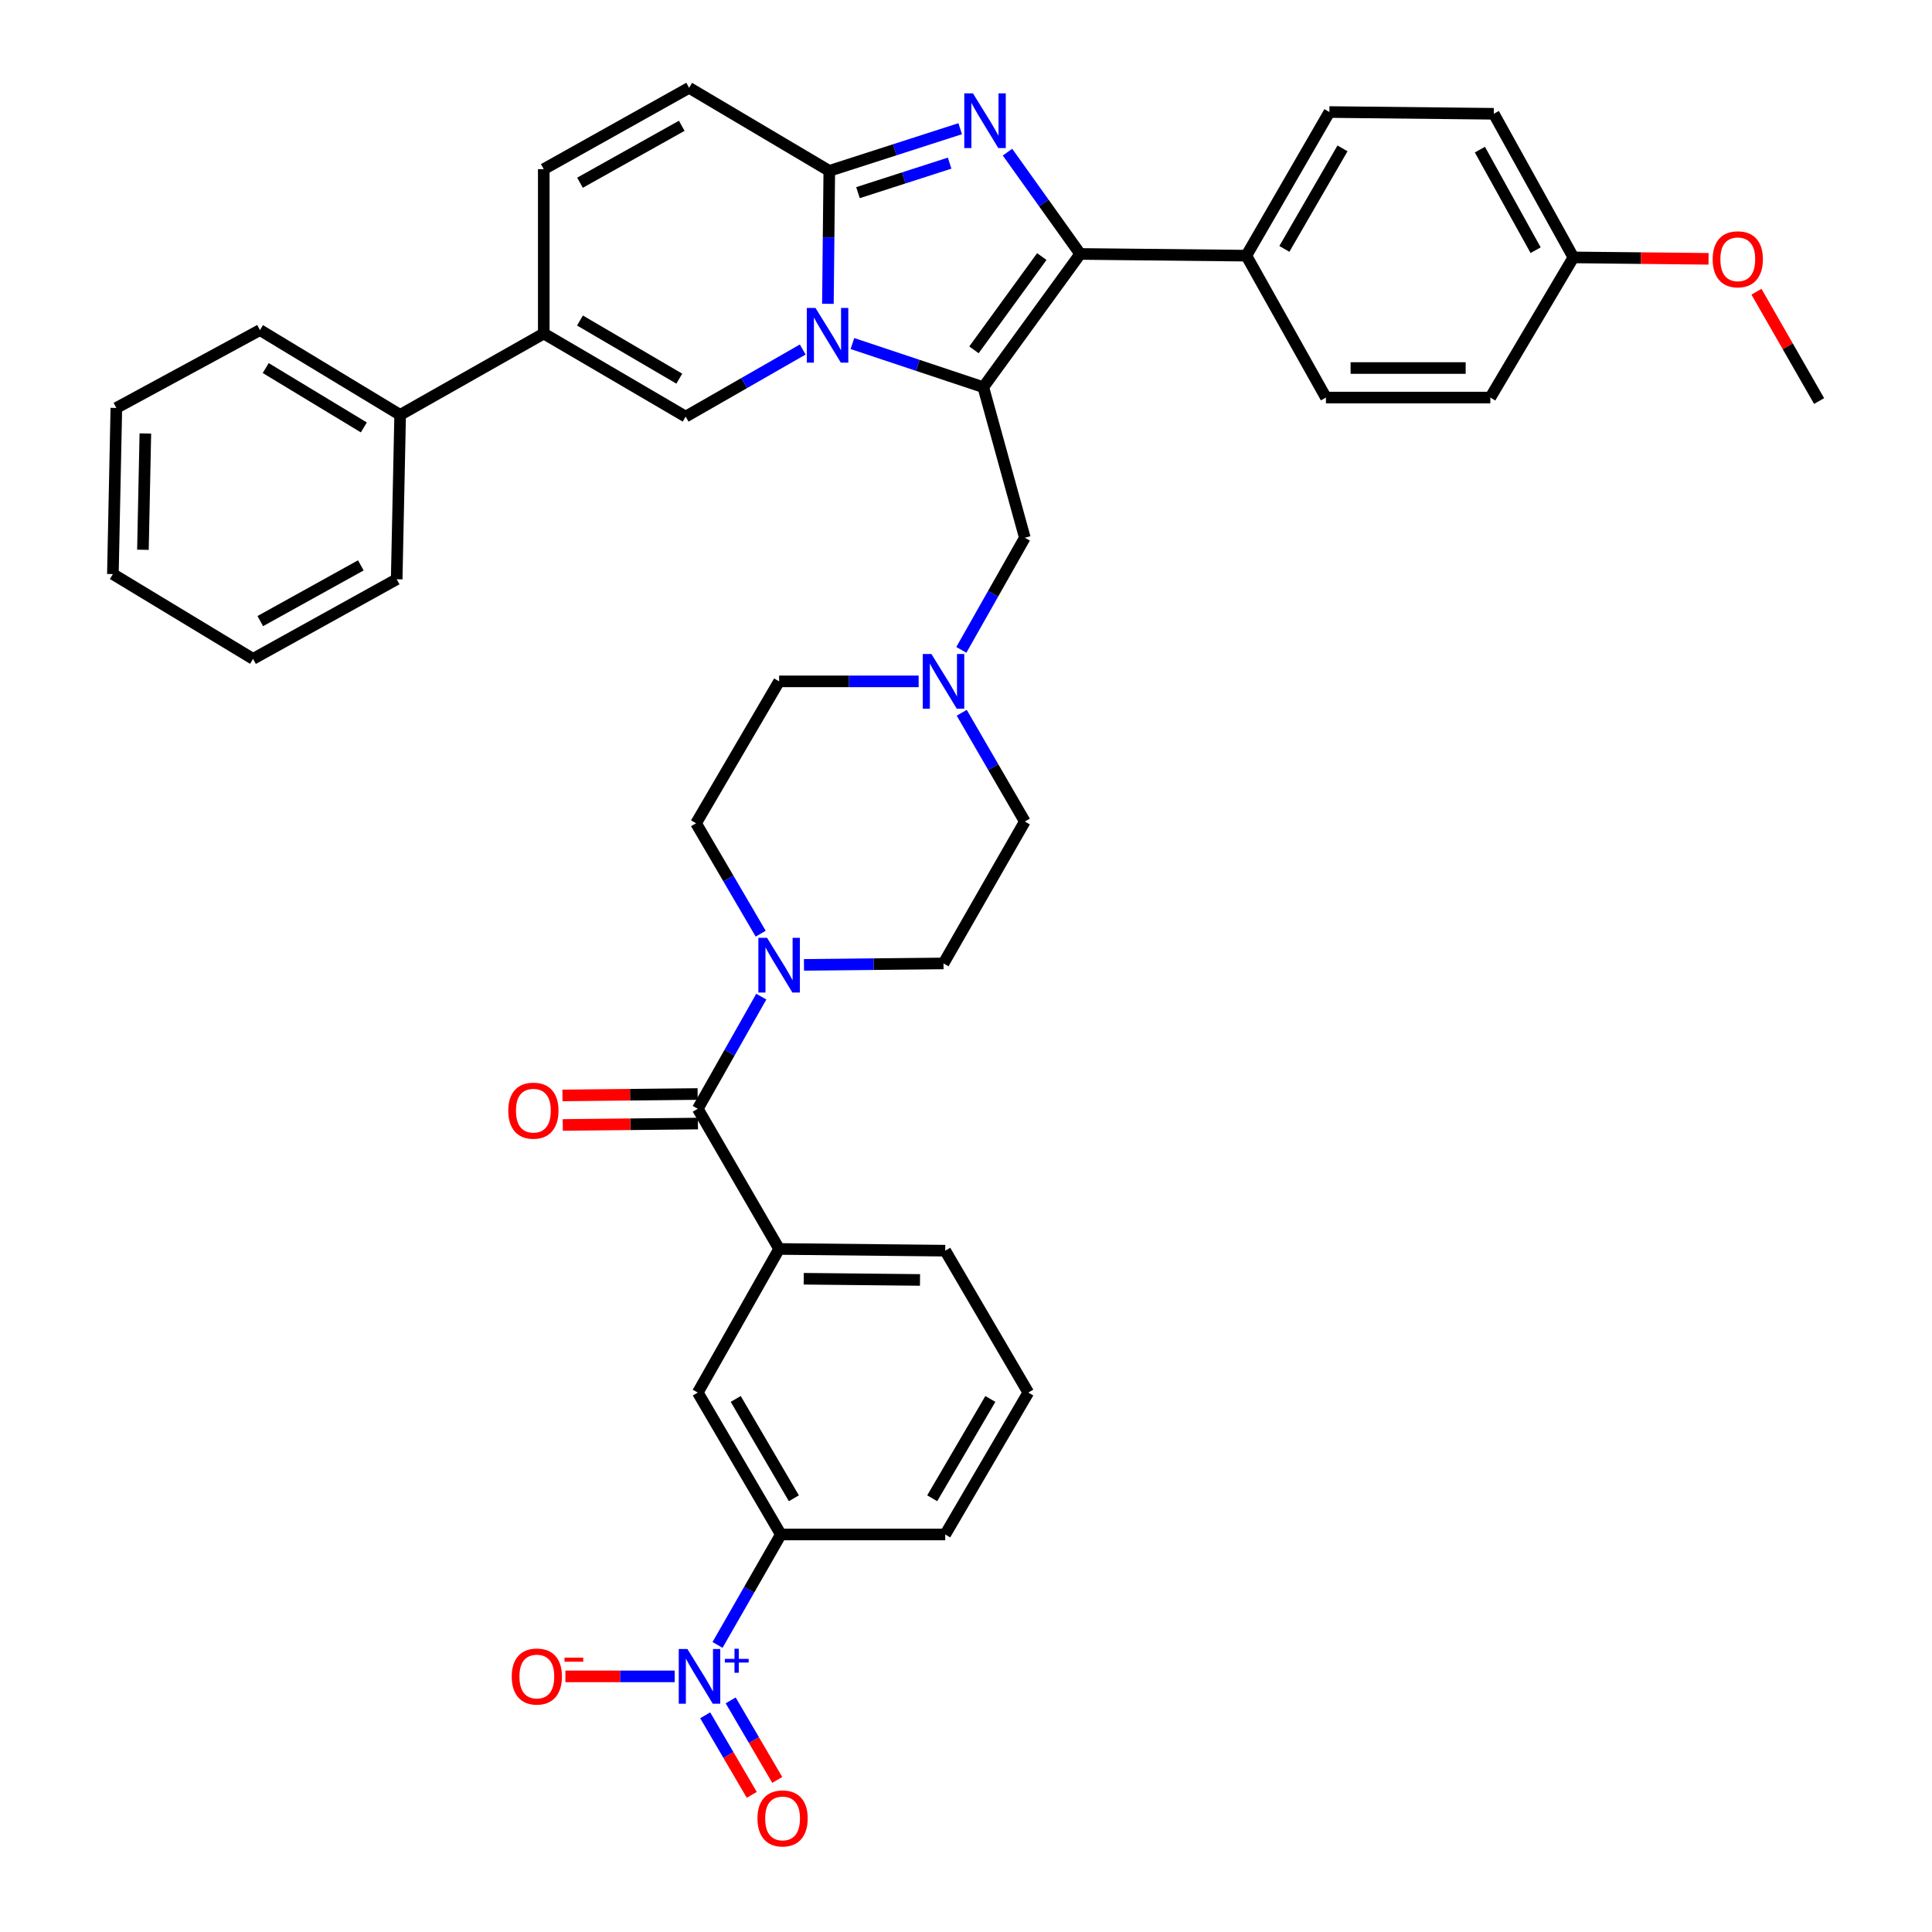 <?xml version='1.0' encoding='iso-8859-1'?>
<svg version='1.1' baseProfile='full'
              xmlns='http://www.w3.org/2000/svg'
                      xmlns:rdkit='http://www.rdkit.org/xml'
                      xmlns:xlink='http://www.w3.org/1999/xlink'
                  xml:space='preserve'
width='1000px' height='1000px' viewBox='0 0 1000 1000'>
<!-- END OF HEADER -->
<rect style='opacity:1.0;fill:#FFFFFF;stroke:none' width='1000' height='1000' x='0' y='0'> </rect>
<path class='bond-0' d='M 497.79,368.93 L 514.122,397.077' style='fill:none;fill-rule:evenodd;stroke:#0000FF;stroke-width:6px;stroke-linecap:butt;stroke-linejoin:miter;stroke-opacity:1' />
<path class='bond-0' d='M 514.122,397.077 L 530.454,425.225' style='fill:none;fill-rule:evenodd;stroke:#000000;stroke-width:6px;stroke-linecap:butt;stroke-linejoin:miter;stroke-opacity:1' />
<path class='bond-1' d='M 475.49,352.673 L 439.38,352.673' style='fill:none;fill-rule:evenodd;stroke:#0000FF;stroke-width:6px;stroke-linecap:butt;stroke-linejoin:miter;stroke-opacity:1' />
<path class='bond-1' d='M 439.38,352.673 L 403.27,352.673' style='fill:none;fill-rule:evenodd;stroke:#000000;stroke-width:6px;stroke-linecap:butt;stroke-linejoin:miter;stroke-opacity:1' />
<path class='bond-2' d='M 497.584,336.377 L 514.019,307.353' style='fill:none;fill-rule:evenodd;stroke:#0000FF;stroke-width:6px;stroke-linecap:butt;stroke-linejoin:miter;stroke-opacity:1' />
<path class='bond-2' d='M 514.019,307.353 L 530.454,278.329' style='fill:none;fill-rule:evenodd;stroke:#000000;stroke-width:6px;stroke-linecap:butt;stroke-linejoin:miter;stroke-opacity:1' />
<path class='bond-3' d='M 393.734,483.272 L 377.003,454.694' style='fill:none;fill-rule:evenodd;stroke:#0000FF;stroke-width:6px;stroke-linecap:butt;stroke-linejoin:miter;stroke-opacity:1' />
<path class='bond-3' d='M 377.003,454.694 L 360.272,426.116' style='fill:none;fill-rule:evenodd;stroke:#000000;stroke-width:6px;stroke-linecap:butt;stroke-linejoin:miter;stroke-opacity:1' />
<path class='bond-4' d='M 416.137,499.425 L 452.247,499.047' style='fill:none;fill-rule:evenodd;stroke:#0000FF;stroke-width:6px;stroke-linecap:butt;stroke-linejoin:miter;stroke-opacity:1' />
<path class='bond-4' d='M 452.247,499.047 L 488.357,498.668' style='fill:none;fill-rule:evenodd;stroke:#000000;stroke-width:6px;stroke-linecap:butt;stroke-linejoin:miter;stroke-opacity:1' />
<path class='bond-5' d='M 394.042,515.856 L 377.607,544.88' style='fill:none;fill-rule:evenodd;stroke:#0000FF;stroke-width:6px;stroke-linecap:butt;stroke-linejoin:miter;stroke-opacity:1' />
<path class='bond-5' d='M 377.607,544.88 L 361.172,573.904' style='fill:none;fill-rule:evenodd;stroke:#000000;stroke-width:6px;stroke-linecap:butt;stroke-linejoin:miter;stroke-opacity:1' />
<path class='bond-6' d='M 530.454,425.225 L 488.357,498.668' style='fill:none;fill-rule:evenodd;stroke:#000000;stroke-width:6px;stroke-linecap:butt;stroke-linejoin:miter;stroke-opacity:1' />
<path class='bond-7' d='M 403.27,352.673 L 360.272,426.116' style='fill:none;fill-rule:evenodd;stroke:#000000;stroke-width:6px;stroke-linecap:butt;stroke-linejoin:miter;stroke-opacity:1' />
<path class='bond-8' d='M 530.454,278.329 L 508.96,200.41' style='fill:none;fill-rule:evenodd;stroke:#000000;stroke-width:6px;stroke-linecap:butt;stroke-linejoin:miter;stroke-opacity:1' />
<path class='bond-9' d='M 371.393,851.41 L 387.778,822.827' style='fill:none;fill-rule:evenodd;stroke:#0000FF;stroke-width:6px;stroke-linecap:butt;stroke-linejoin:miter;stroke-opacity:1' />
<path class='bond-9' d='M 387.778,822.827 L 404.162,794.243' style='fill:none;fill-rule:evenodd;stroke:#000000;stroke-width:6px;stroke-linecap:butt;stroke-linejoin:miter;stroke-opacity:1' />
<path class='bond-10' d='M 349.219,867.687 L 320.936,867.687' style='fill:none;fill-rule:evenodd;stroke:#0000FF;stroke-width:6px;stroke-linecap:butt;stroke-linejoin:miter;stroke-opacity:1' />
<path class='bond-10' d='M 320.936,867.687 L 292.653,867.687' style='fill:none;fill-rule:evenodd;stroke:#FF0000;stroke-width:6px;stroke-linecap:butt;stroke-linejoin:miter;stroke-opacity:1' />
<path class='bond-11' d='M 365.004,887.836 L 377.058,908.426' style='fill:none;fill-rule:evenodd;stroke:#0000FF;stroke-width:6px;stroke-linecap:butt;stroke-linejoin:miter;stroke-opacity:1' />
<path class='bond-11' d='M 377.058,908.426 L 389.113,929.016' style='fill:none;fill-rule:evenodd;stroke:#FF0000;stroke-width:6px;stroke-linecap:butt;stroke-linejoin:miter;stroke-opacity:1' />
<path class='bond-11' d='M 378.196,880.113 L 390.25,900.703' style='fill:none;fill-rule:evenodd;stroke:#0000FF;stroke-width:6px;stroke-linecap:butt;stroke-linejoin:miter;stroke-opacity:1' />
<path class='bond-11' d='M 390.25,900.703 L 402.305,921.293' style='fill:none;fill-rule:evenodd;stroke:#FF0000;stroke-width:6px;stroke-linecap:butt;stroke-linejoin:miter;stroke-opacity:1' />
<path class='bond-12' d='M 404.162,794.243 L 361.172,720.791' style='fill:none;fill-rule:evenodd;stroke:#000000;stroke-width:6px;stroke-linecap:butt;stroke-linejoin:miter;stroke-opacity:1' />
<path class='bond-12' d='M 410.906,775.504 L 380.814,724.087' style='fill:none;fill-rule:evenodd;stroke:#000000;stroke-width:6px;stroke-linecap:butt;stroke-linejoin:miter;stroke-opacity:1' />
<path class='bond-13' d='M 404.162,794.243 L 489.248,794.243' style='fill:none;fill-rule:evenodd;stroke:#000000;stroke-width:6px;stroke-linecap:butt;stroke-linejoin:miter;stroke-opacity:1' />
<path class='bond-14' d='M 356.688,45.455 L 281.453,87.552' style='fill:none;fill-rule:evenodd;stroke:#000000;stroke-width:6px;stroke-linecap:butt;stroke-linejoin:miter;stroke-opacity:1' />
<path class='bond-14' d='M 352.867,65.109 L 300.202,94.578' style='fill:none;fill-rule:evenodd;stroke:#000000;stroke-width:6px;stroke-linecap:butt;stroke-linejoin:miter;stroke-opacity:1' />
<path class='bond-15' d='M 356.688,45.455 L 429.24,88.444' style='fill:none;fill-rule:evenodd;stroke:#000000;stroke-width:6px;stroke-linecap:butt;stroke-linejoin:miter;stroke-opacity:1' />
<path class='bond-16' d='M 281.453,87.552 L 281.453,172.639' style='fill:none;fill-rule:evenodd;stroke:#000000;stroke-width:6px;stroke-linecap:butt;stroke-linejoin:miter;stroke-opacity:1' />
<path class='bond-17' d='M 281.453,172.639 L 207.117,214.737' style='fill:none;fill-rule:evenodd;stroke:#000000;stroke-width:6px;stroke-linecap:butt;stroke-linejoin:miter;stroke-opacity:1' />
<path class='bond-18' d='M 281.453,172.639 L 354.896,215.637' style='fill:none;fill-rule:evenodd;stroke:#000000;stroke-width:6px;stroke-linecap:butt;stroke-linejoin:miter;stroke-opacity:1' />
<path class='bond-18' d='M 300.193,165.897 L 351.603,195.995' style='fill:none;fill-rule:evenodd;stroke:#000000;stroke-width:6px;stroke-linecap:butt;stroke-linejoin:miter;stroke-opacity:1' />
<path class='bond-19' d='M 354.896,215.637 L 385.194,198.272' style='fill:none;fill-rule:evenodd;stroke:#000000;stroke-width:6px;stroke-linecap:butt;stroke-linejoin:miter;stroke-opacity:1' />
<path class='bond-19' d='M 385.194,198.272 L 415.492,180.908' style='fill:none;fill-rule:evenodd;stroke:#0000FF;stroke-width:6px;stroke-linecap:butt;stroke-linejoin:miter;stroke-opacity:1' />
<path class='bond-20' d='M 496.994,66.616 L 463.117,77.53' style='fill:none;fill-rule:evenodd;stroke:#0000FF;stroke-width:6px;stroke-linecap:butt;stroke-linejoin:miter;stroke-opacity:1' />
<path class='bond-20' d='M 463.117,77.53 L 429.24,88.444' style='fill:none;fill-rule:evenodd;stroke:#000000;stroke-width:6px;stroke-linecap:butt;stroke-linejoin:miter;stroke-opacity:1' />
<path class='bond-20' d='M 491.519,84.44 L 467.805,92.08' style='fill:none;fill-rule:evenodd;stroke:#0000FF;stroke-width:6px;stroke-linecap:butt;stroke-linejoin:miter;stroke-opacity:1' />
<path class='bond-20' d='M 467.805,92.08 L 444.091,99.72' style='fill:none;fill-rule:evenodd;stroke:#000000;stroke-width:6px;stroke-linecap:butt;stroke-linejoin:miter;stroke-opacity:1' />
<path class='bond-21' d='M 521.48,78.752 L 540.298,105.097' style='fill:none;fill-rule:evenodd;stroke:#0000FF;stroke-width:6px;stroke-linecap:butt;stroke-linejoin:miter;stroke-opacity:1' />
<path class='bond-21' d='M 540.298,105.097 L 559.117,131.442' style='fill:none;fill-rule:evenodd;stroke:#000000;stroke-width:6px;stroke-linecap:butt;stroke-linejoin:miter;stroke-opacity:1' />
<path class='bond-22' d='M 429.24,88.444 L 428.88,122.848' style='fill:none;fill-rule:evenodd;stroke:#000000;stroke-width:6px;stroke-linecap:butt;stroke-linejoin:miter;stroke-opacity:1' />
<path class='bond-22' d='M 428.88,122.848 L 428.519,157.252' style='fill:none;fill-rule:evenodd;stroke:#0000FF;stroke-width:6px;stroke-linecap:butt;stroke-linejoin:miter;stroke-opacity:1' />
<path class='bond-23' d='M 441.213,177.827 L 475.086,189.118' style='fill:none;fill-rule:evenodd;stroke:#0000FF;stroke-width:6px;stroke-linecap:butt;stroke-linejoin:miter;stroke-opacity:1' />
<path class='bond-23' d='M 475.086,189.118 L 508.96,200.41' style='fill:none;fill-rule:evenodd;stroke:#000000;stroke-width:6px;stroke-linecap:butt;stroke-linejoin:miter;stroke-opacity:1' />
<path class='bond-24' d='M 508.96,200.41 L 559.117,131.442' style='fill:none;fill-rule:evenodd;stroke:#000000;stroke-width:6px;stroke-linecap:butt;stroke-linejoin:miter;stroke-opacity:1' />
<path class='bond-24' d='M 504.12,181.074 L 539.23,132.796' style='fill:none;fill-rule:evenodd;stroke:#000000;stroke-width:6px;stroke-linecap:butt;stroke-linejoin:miter;stroke-opacity:1' />
<path class='bond-25' d='M 559.117,131.442 L 645.104,132.333' style='fill:none;fill-rule:evenodd;stroke:#000000;stroke-width:6px;stroke-linecap:butt;stroke-linejoin:miter;stroke-opacity:1' />
<path class='bond-26' d='M 207.117,214.737 L 134.565,170.847' style='fill:none;fill-rule:evenodd;stroke:#000000;stroke-width:6px;stroke-linecap:butt;stroke-linejoin:miter;stroke-opacity:1' />
<path class='bond-26' d='M 188.322,221.233 L 137.536,190.51' style='fill:none;fill-rule:evenodd;stroke:#000000;stroke-width:6px;stroke-linecap:butt;stroke-linejoin:miter;stroke-opacity:1' />
<path class='bond-27' d='M 207.117,214.737 L 205.325,299.823' style='fill:none;fill-rule:evenodd;stroke:#000000;stroke-width:6px;stroke-linecap:butt;stroke-linejoin:miter;stroke-opacity:1' />
<path class='bond-28' d='M 645.104,132.333 L 688.093,57.99' style='fill:none;fill-rule:evenodd;stroke:#000000;stroke-width:6px;stroke-linecap:butt;stroke-linejoin:miter;stroke-opacity:1' />
<path class='bond-28' d='M 664.786,128.834 L 694.878,76.793' style='fill:none;fill-rule:evenodd;stroke:#000000;stroke-width:6px;stroke-linecap:butt;stroke-linejoin:miter;stroke-opacity:1' />
<path class='bond-29' d='M 645.104,132.333 L 686.301,205.777' style='fill:none;fill-rule:evenodd;stroke:#000000;stroke-width:6px;stroke-linecap:butt;stroke-linejoin:miter;stroke-opacity:1' />
<path class='bond-30' d='M 688.093,57.99 L 773.18,58.89' style='fill:none;fill-rule:evenodd;stroke:#000000;stroke-width:6px;stroke-linecap:butt;stroke-linejoin:miter;stroke-opacity:1' />
<path class='bond-31' d='M 686.301,205.777 L 771.388,205.777' style='fill:none;fill-rule:evenodd;stroke:#000000;stroke-width:6px;stroke-linecap:butt;stroke-linejoin:miter;stroke-opacity:1' />
<path class='bond-31' d='M 699.064,190.49 L 758.625,190.49' style='fill:none;fill-rule:evenodd;stroke:#000000;stroke-width:6px;stroke-linecap:butt;stroke-linejoin:miter;stroke-opacity:1' />
<path class='bond-32' d='M 814.386,133.234 L 771.388,205.777' style='fill:none;fill-rule:evenodd;stroke:#000000;stroke-width:6px;stroke-linecap:butt;stroke-linejoin:miter;stroke-opacity:1' />
<path class='bond-33' d='M 814.386,133.234 L 849.366,133.6' style='fill:none;fill-rule:evenodd;stroke:#000000;stroke-width:6px;stroke-linecap:butt;stroke-linejoin:miter;stroke-opacity:1' />
<path class='bond-33' d='M 849.366,133.6 L 884.345,133.967' style='fill:none;fill-rule:evenodd;stroke:#FF0000;stroke-width:6px;stroke-linecap:butt;stroke-linejoin:miter;stroke-opacity:1' />
<path class='bond-34' d='M 814.386,133.234 L 773.18,58.89' style='fill:none;fill-rule:evenodd;stroke:#000000;stroke-width:6px;stroke-linecap:butt;stroke-linejoin:miter;stroke-opacity:1' />
<path class='bond-34' d='M 794.835,129.493 L 765.991,77.452' style='fill:none;fill-rule:evenodd;stroke:#000000;stroke-width:6px;stroke-linecap:butt;stroke-linejoin:miter;stroke-opacity:1' />
<path class='bond-35' d='M 909.146,151.002 L 925.358,179.285' style='fill:none;fill-rule:evenodd;stroke:#FF0000;stroke-width:6px;stroke-linecap:butt;stroke-linejoin:miter;stroke-opacity:1' />
<path class='bond-35' d='M 925.358,179.285 L 941.57,207.569' style='fill:none;fill-rule:evenodd;stroke:#000000;stroke-width:6px;stroke-linecap:butt;stroke-linejoin:miter;stroke-opacity:1' />
<path class='bond-36' d='M 134.565,170.847 L 60.222,211.153' style='fill:none;fill-rule:evenodd;stroke:#000000;stroke-width:6px;stroke-linecap:butt;stroke-linejoin:miter;stroke-opacity:1' />
<path class='bond-37' d='M 205.325,299.823 L 130.982,341.029' style='fill:none;fill-rule:evenodd;stroke:#000000;stroke-width:6px;stroke-linecap:butt;stroke-linejoin:miter;stroke-opacity:1' />
<path class='bond-37' d='M 186.763,292.634 L 134.723,321.478' style='fill:none;fill-rule:evenodd;stroke:#000000;stroke-width:6px;stroke-linecap:butt;stroke-linejoin:miter;stroke-opacity:1' />
<path class='bond-38' d='M 60.222,211.153 L 58.43,297.14' style='fill:none;fill-rule:evenodd;stroke:#000000;stroke-width:6px;stroke-linecap:butt;stroke-linejoin:miter;stroke-opacity:1' />
<path class='bond-38' d='M 75.236,224.369 L 73.982,284.56' style='fill:none;fill-rule:evenodd;stroke:#000000;stroke-width:6px;stroke-linecap:butt;stroke-linejoin:miter;stroke-opacity:1' />
<path class='bond-39' d='M 130.982,341.029 L 58.43,297.14' style='fill:none;fill-rule:evenodd;stroke:#000000;stroke-width:6px;stroke-linecap:butt;stroke-linejoin:miter;stroke-opacity:1' />
<path class='bond-40' d='M 361.172,573.904 L 403.27,646.456' style='fill:none;fill-rule:evenodd;stroke:#000000;stroke-width:6px;stroke-linecap:butt;stroke-linejoin:miter;stroke-opacity:1' />
<path class='bond-41' d='M 361.092,566.261 L 326.108,566.627' style='fill:none;fill-rule:evenodd;stroke:#000000;stroke-width:6px;stroke-linecap:butt;stroke-linejoin:miter;stroke-opacity:1' />
<path class='bond-41' d='M 326.108,566.627 L 291.124,566.994' style='fill:none;fill-rule:evenodd;stroke:#FF0000;stroke-width:6px;stroke-linecap:butt;stroke-linejoin:miter;stroke-opacity:1' />
<path class='bond-41' d='M 361.252,581.547 L 326.268,581.913' style='fill:none;fill-rule:evenodd;stroke:#000000;stroke-width:6px;stroke-linecap:butt;stroke-linejoin:miter;stroke-opacity:1' />
<path class='bond-41' d='M 326.268,581.913 L 291.284,582.28' style='fill:none;fill-rule:evenodd;stroke:#FF0000;stroke-width:6px;stroke-linecap:butt;stroke-linejoin:miter;stroke-opacity:1' />
<path class='bond-42' d='M 403.27,646.456 L 361.172,720.791' style='fill:none;fill-rule:evenodd;stroke:#000000;stroke-width:6px;stroke-linecap:butt;stroke-linejoin:miter;stroke-opacity:1' />
<path class='bond-43' d='M 403.27,646.456 L 489.248,647.347' style='fill:none;fill-rule:evenodd;stroke:#000000;stroke-width:6px;stroke-linecap:butt;stroke-linejoin:miter;stroke-opacity:1' />
<path class='bond-43' d='M 416.008,661.875 L 476.193,662.499' style='fill:none;fill-rule:evenodd;stroke:#000000;stroke-width:6px;stroke-linecap:butt;stroke-linejoin:miter;stroke-opacity:1' />
<path class='bond-44' d='M 489.248,794.243 L 532.246,720.791' style='fill:none;fill-rule:evenodd;stroke:#000000;stroke-width:6px;stroke-linecap:butt;stroke-linejoin:miter;stroke-opacity:1' />
<path class='bond-44' d='M 482.506,775.502 L 512.604,724.086' style='fill:none;fill-rule:evenodd;stroke:#000000;stroke-width:6px;stroke-linecap:butt;stroke-linejoin:miter;stroke-opacity:1' />
<path class='bond-45' d='M 489.248,647.347 L 532.246,720.791' style='fill:none;fill-rule:evenodd;stroke:#000000;stroke-width:6px;stroke-linecap:butt;stroke-linejoin:miter;stroke-opacity:1' />
<path  class='atom-0' d='M 482.097 338.513
L 491.377 353.513
Q 492.297 354.993, 493.777 357.673
Q 495.257 360.353, 495.337 360.513
L 495.337 338.513
L 499.097 338.513
L 499.097 366.833
L 495.217 366.833
L 485.257 350.433
Q 484.097 348.513, 482.857 346.313
Q 481.657 344.113, 481.297 343.433
L 481.297 366.833
L 477.617 366.833
L 477.617 338.513
L 482.097 338.513
' fill='#0000FF'/>
<path  class='atom-1' d='M 397.01 485.4
L 406.29 500.4
Q 407.21 501.88, 408.69 504.56
Q 410.17 507.24, 410.25 507.4
L 410.25 485.4
L 414.01 485.4
L 414.01 513.72
L 410.13 513.72
L 400.17 497.32
Q 399.01 495.4, 397.77 493.2
Q 396.57 491, 396.21 490.32
L 396.21 513.72
L 392.53 513.72
L 392.53 485.4
L 397.01 485.4
' fill='#0000FF'/>
<path  class='atom-7' d='M 355.804 853.527
L 365.084 868.527
Q 366.004 870.007, 367.484 872.687
Q 368.964 875.367, 369.044 875.527
L 369.044 853.527
L 372.804 853.527
L 372.804 881.847
L 368.924 881.847
L 358.964 865.447
Q 357.804 863.527, 356.564 861.327
Q 355.364 859.127, 355.004 858.447
L 355.004 881.847
L 351.324 881.847
L 351.324 853.527
L 355.804 853.527
' fill='#0000FF'/>
<path  class='atom-7' d='M 375.18 858.631
L 380.17 858.631
L 380.17 853.378
L 382.387 853.378
L 382.387 858.631
L 387.509 858.631
L 387.509 860.532
L 382.387 860.532
L 382.387 865.812
L 380.17 865.812
L 380.17 860.532
L 375.18 860.532
L 375.18 858.631
' fill='#0000FF'/>
<path  class='atom-13' d='M 503.591 48.314
L 512.871 63.314
Q 513.791 64.794, 515.271 67.474
Q 516.751 70.154, 516.831 70.314
L 516.831 48.314
L 520.591 48.314
L 520.591 76.634
L 516.711 76.634
L 506.751 60.234
Q 505.591 58.314, 504.351 56.114
Q 503.151 53.914, 502.791 53.234
L 502.791 76.634
L 499.111 76.634
L 499.111 48.314
L 503.591 48.314
' fill='#0000FF'/>
<path  class='atom-15' d='M 422.088 159.379
L 431.368 174.379
Q 432.288 175.859, 433.768 178.539
Q 435.248 181.219, 435.328 181.379
L 435.328 159.379
L 439.088 159.379
L 439.088 187.699
L 435.208 187.699
L 425.248 171.299
Q 424.088 169.379, 422.848 167.179
Q 421.648 164.979, 421.288 164.299
L 421.288 187.699
L 417.608 187.699
L 417.608 159.379
L 422.088 159.379
' fill='#0000FF'/>
<path  class='atom-25' d='M 886.473 134.205
Q 886.473 127.405, 889.833 123.605
Q 893.193 119.805, 899.473 119.805
Q 905.753 119.805, 909.113 123.605
Q 912.473 127.405, 912.473 134.205
Q 912.473 141.085, 909.073 145.005
Q 905.673 148.885, 899.473 148.885
Q 893.233 148.885, 889.833 145.005
Q 886.473 141.125, 886.473 134.205
M 899.473 145.685
Q 903.793 145.685, 906.113 142.805
Q 908.473 139.885, 908.473 134.205
Q 908.473 128.645, 906.113 125.845
Q 903.793 123.005, 899.473 123.005
Q 895.153 123.005, 892.793 125.805
Q 890.473 128.605, 890.473 134.205
Q 890.473 139.925, 892.793 142.805
Q 895.153 145.685, 899.473 145.685
' fill='#FF0000'/>
<path  class='atom-35' d='M 264.869 867.767
Q 264.869 860.967, 268.229 857.167
Q 271.589 853.367, 277.869 853.367
Q 284.149 853.367, 287.509 857.167
Q 290.869 860.967, 290.869 867.767
Q 290.869 874.647, 287.469 878.567
Q 284.069 882.447, 277.869 882.447
Q 271.629 882.447, 268.229 878.567
Q 264.869 874.687, 264.869 867.767
M 277.869 879.247
Q 282.189 879.247, 284.509 876.367
Q 286.869 873.447, 286.869 867.767
Q 286.869 862.207, 284.509 859.407
Q 282.189 856.567, 277.869 856.567
Q 273.549 856.567, 271.189 859.367
Q 268.869 862.167, 268.869 867.767
Q 268.869 873.487, 271.189 876.367
Q 273.549 879.247, 277.869 879.247
' fill='#FF0000'/>
<path  class='atom-35' d='M 292.189 857.989
L 301.878 857.989
L 301.878 860.101
L 292.189 860.101
L 292.189 857.989
' fill='#FF0000'/>
<path  class='atom-36' d='M 392.062 941.21
Q 392.062 934.41, 395.422 930.61
Q 398.782 926.81, 405.062 926.81
Q 411.342 926.81, 414.702 930.61
Q 418.062 934.41, 418.062 941.21
Q 418.062 948.09, 414.662 952.01
Q 411.262 955.89, 405.062 955.89
Q 398.822 955.89, 395.422 952.01
Q 392.062 948.13, 392.062 941.21
M 405.062 952.69
Q 409.382 952.69, 411.702 949.81
Q 414.062 946.89, 414.062 941.21
Q 414.062 935.65, 411.702 932.85
Q 409.382 930.01, 405.062 930.01
Q 400.742 930.01, 398.382 932.81
Q 396.062 935.61, 396.062 941.21
Q 396.062 946.93, 398.382 949.81
Q 400.742 952.69, 405.062 952.69
' fill='#FF0000'/>
<path  class='atom-37' d='M 263.077 574.875
Q 263.077 568.075, 266.437 564.275
Q 269.797 560.475, 276.077 560.475
Q 282.357 560.475, 285.717 564.275
Q 289.077 568.075, 289.077 574.875
Q 289.077 581.755, 285.677 585.675
Q 282.277 589.555, 276.077 589.555
Q 269.837 589.555, 266.437 585.675
Q 263.077 581.795, 263.077 574.875
M 276.077 586.355
Q 280.397 586.355, 282.717 583.475
Q 285.077 580.555, 285.077 574.875
Q 285.077 569.315, 282.717 566.515
Q 280.397 563.675, 276.077 563.675
Q 271.757 563.675, 269.397 566.475
Q 267.077 569.275, 267.077 574.875
Q 267.077 580.595, 269.397 583.475
Q 271.757 586.355, 276.077 586.355
' fill='#FF0000'/>
</svg>
